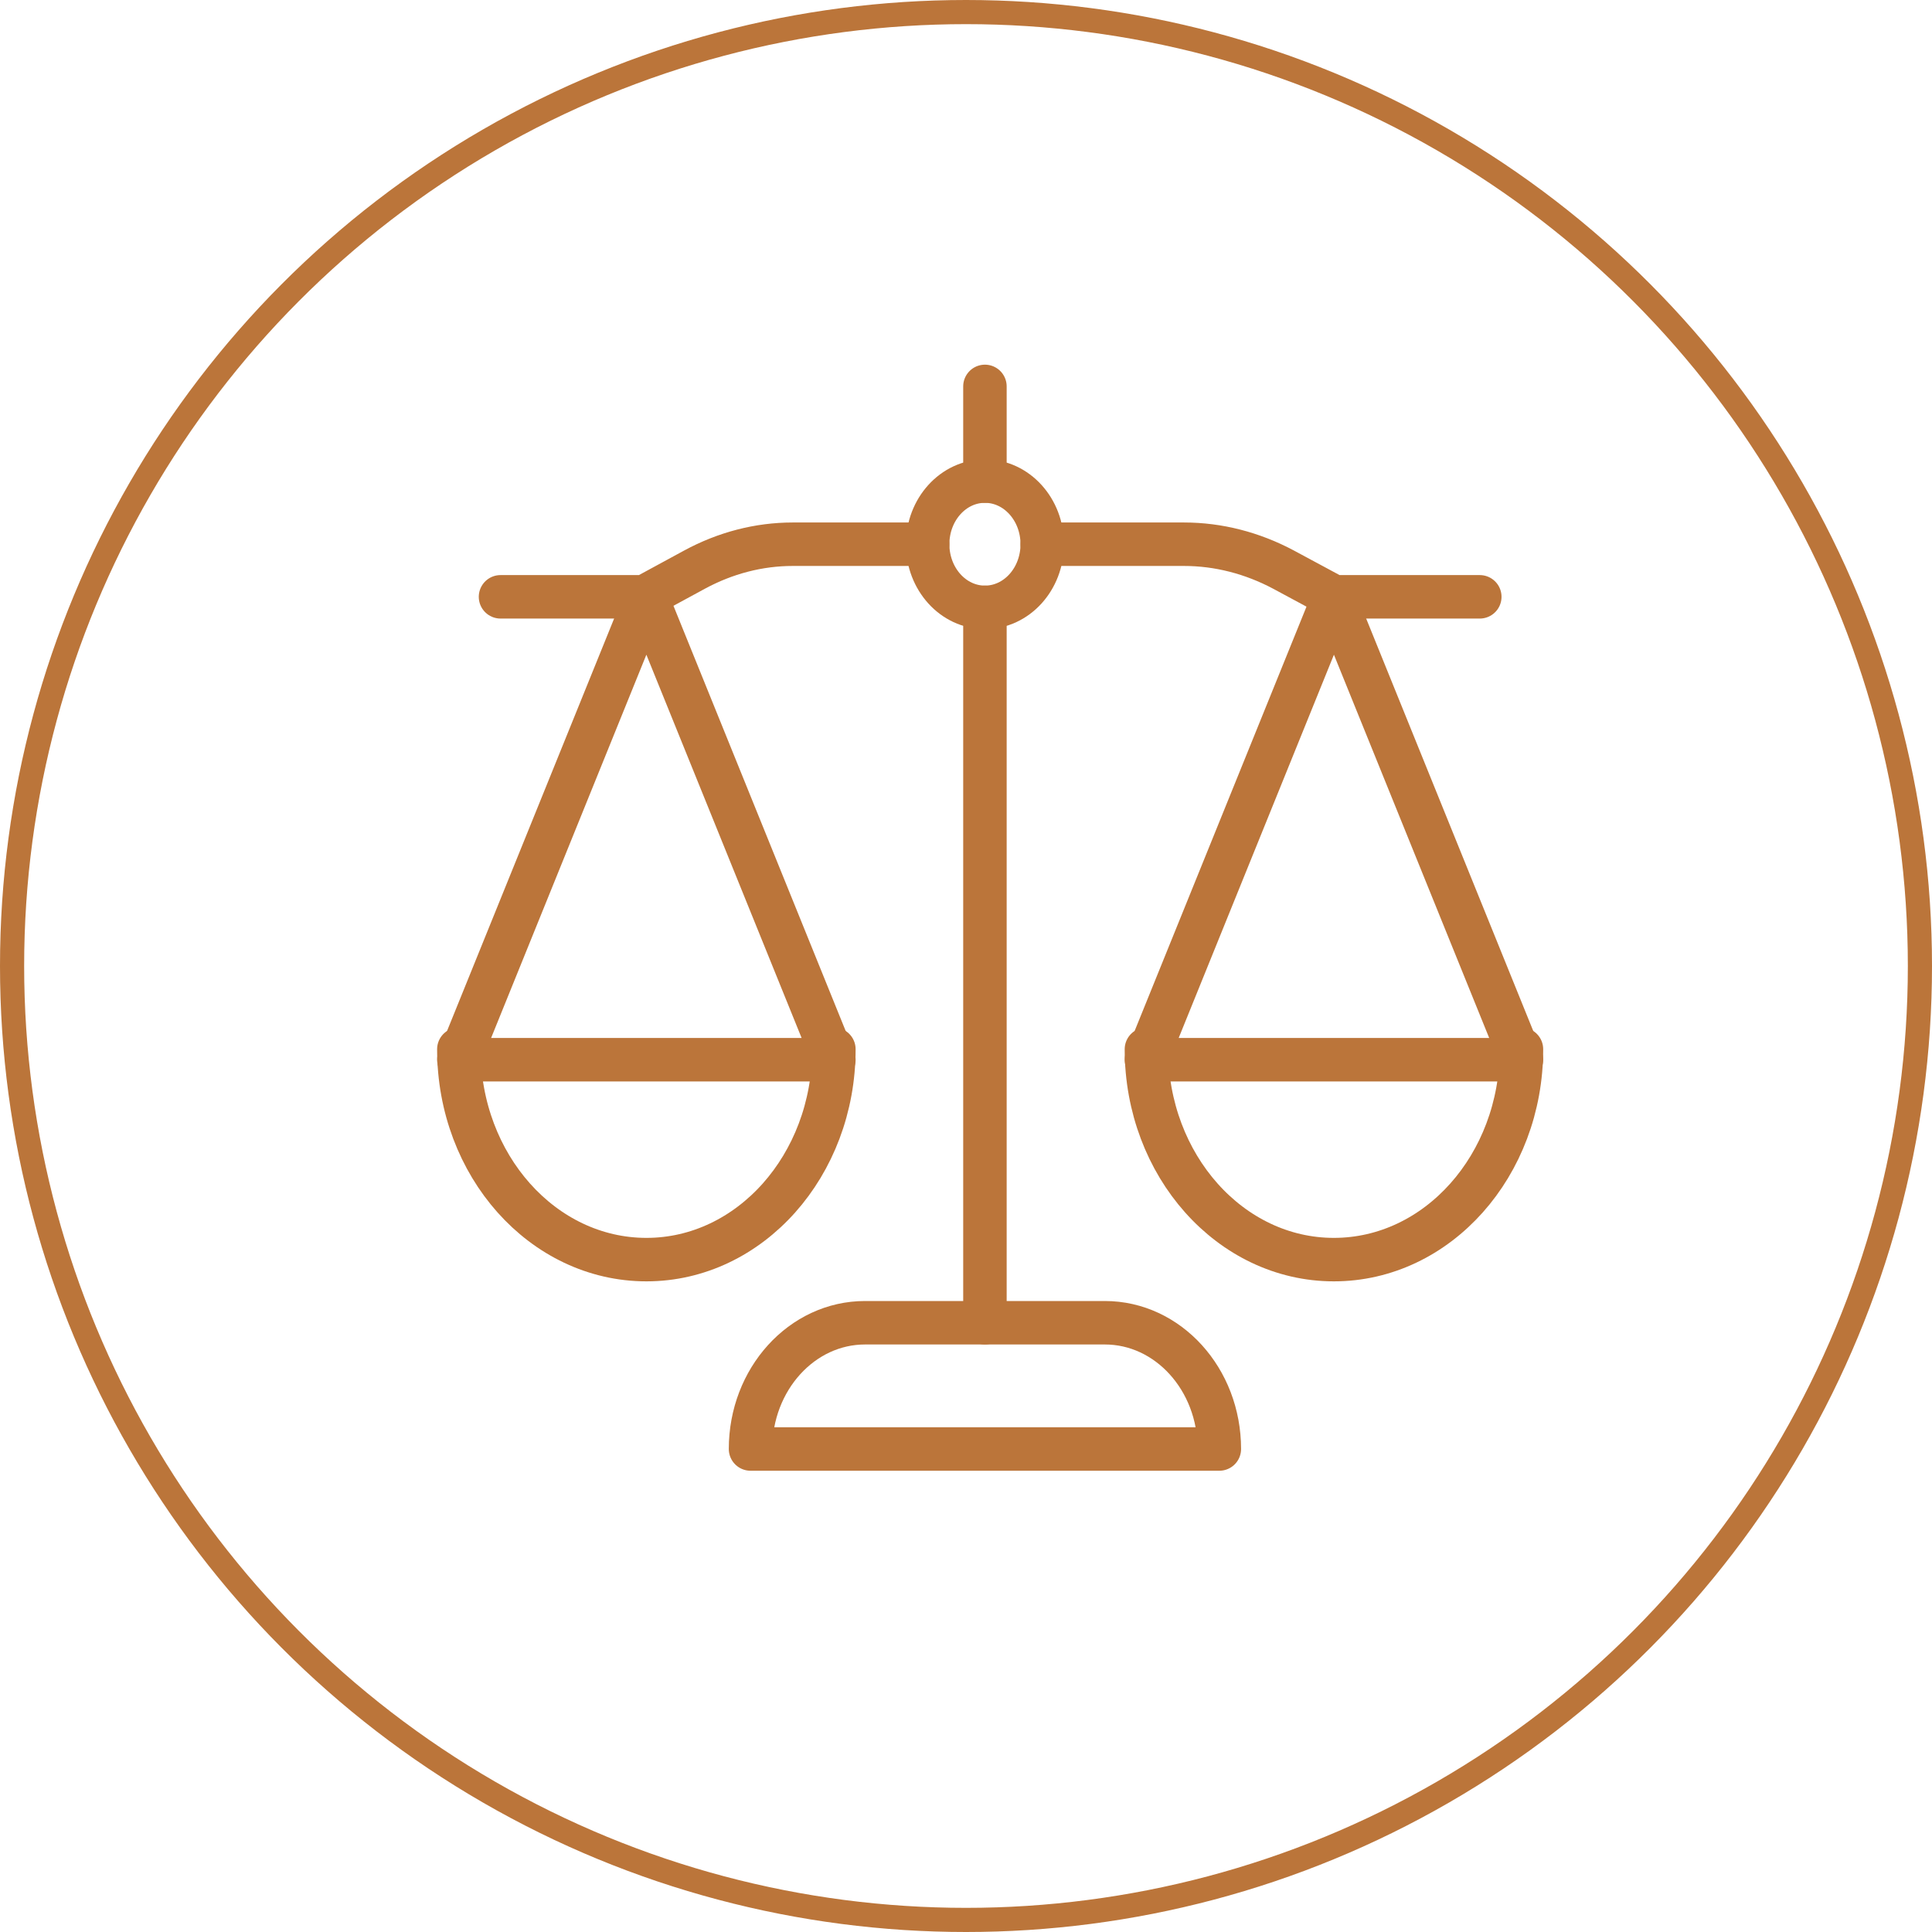 <?xml version="1.0" encoding="UTF-8"?> <svg xmlns="http://www.w3.org/2000/svg" xmlns:xlink="http://www.w3.org/1999/xlink" width="80px" height="80px" viewBox="0 0 80 80" version="1.1"><title>Icon</title><g id="Landing-Page" stroke="none" stroke-width="1" fill="none" fill-rule="evenodd"><g transform="translate(-842, -8311)" id="Layout-/-4-Col-Cards-Stacked---Black" stroke="#BB753A"><g transform="translate(0, 7768)"><g id="Card" transform="translate(800, 515)"><g id="Icon" transform="translate(42, 28)"><circle id="Oval" cx="40" cy="40" r="39.5"></circle><g id="Group-21" transform="translate(19, 16)" stroke-linecap="round" stroke-linejoin="round" stroke-width="1.8"><path d="M0,27.446 C0,32.256 3.476,36.158 7.768,36.158 C12.053,36.158 15.529,32.256 15.529,27.446" id="Stroke-1"></path><polygon id="Stroke-3" points="15.529 27.881 0 27.881 7.765 8.713"></polygon><path d="M19.412,6.535 L13.826,6.535 C12.418,6.535 11.03,6.898 9.759,7.587 L7.685,8.713 L1.725,8.713" id="Stroke-5"></path><path d="M28.471,27.446 C28.471,32.256 31.947,36.158 36.232,36.158 C40.524,36.158 44,32.256 44,27.446" id="Stroke-7"></path><polygon id="Stroke-9" points="36.235 8.713 44 27.881 28.471 27.881"></polygon><path d="M24.157,6.535 L30.026,6.535 C31.45,6.535 32.856,6.898 34.149,7.587 L36.242,8.713 L42.275,8.713" id="Stroke-11"></path><path d="M24.157,6.535 C24.157,7.978 23.095,9.149 21.784,9.149 C20.474,9.149 19.412,7.978 19.412,6.535 C19.412,5.091 20.474,3.921 21.784,3.921 C23.095,3.921 24.157,5.091 24.157,6.535 Z" id="Stroke-13"></path><line x1="21.784" y1="38.772" x2="21.784" y2="9.149" id="Stroke-15"></line><path d="M31.49,44 L12.078,44 L12.078,44 C12.078,41.113 14.201,38.772 16.82,38.772 L26.749,38.772 C29.368,38.772 31.49,41.113 31.49,44 L31.49,44 Z" id="Stroke-17"></path><line x1="21.784" y1="3.921" x2="21.784" y2="0" id="Stroke-19"></line></g></g></g></g></g></g></svg> 